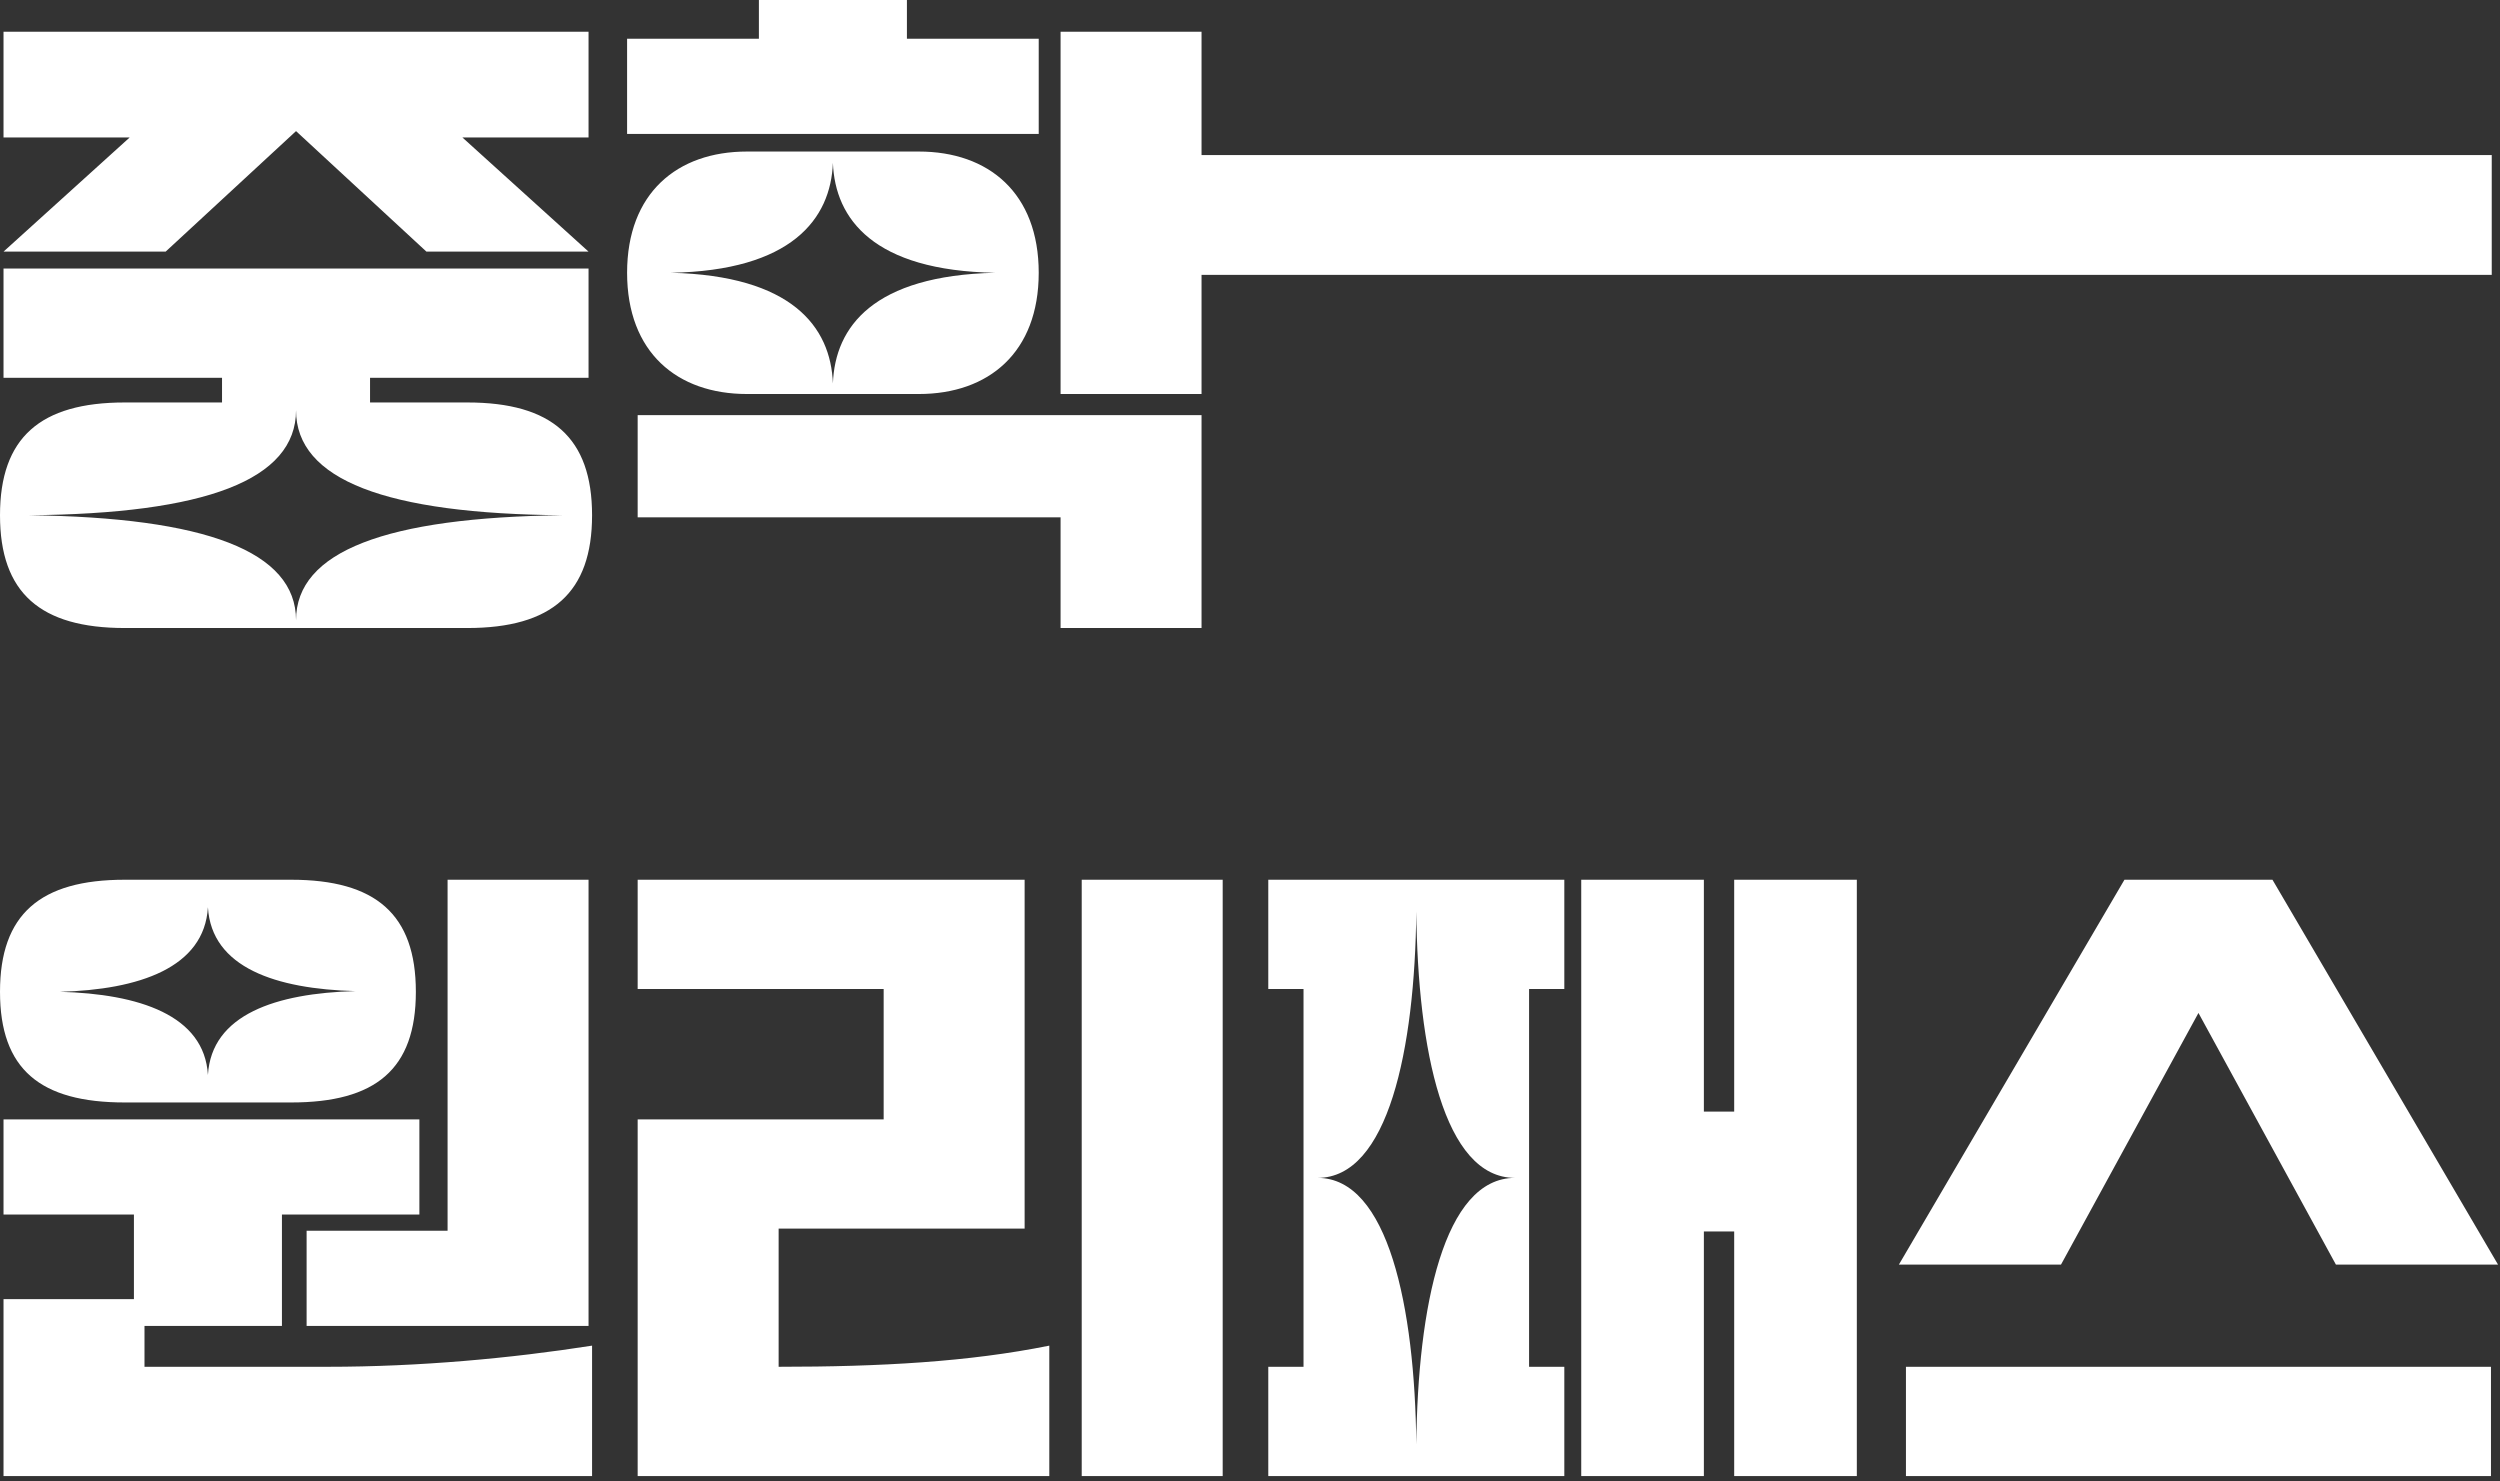 <svg width="454" height="269" viewBox="0 0 454 269" fill="none" xmlns="http://www.w3.org/2000/svg">
<rect x="0" y="0" width="454" height="269" fill="#333333" stroke="none"/>
<path d="M0.64 24.96V5.76H106.88V24.96H83.968L106.88 45.696H77.44L53.76 23.808L30.08 45.696H0.64L23.552 24.96H0.64ZM0.64 68.608V48.768H106.88V68.608H67.2V73.088H84.864C100.224 73.088 107.52 79.488 107.52 93.568C107.52 107.648 100.224 114.048 84.864 114.048H22.656C7.296 114.048 0 107.648 0 93.568C0 79.488 7.296 73.088 22.656 73.088H40.32V68.608H0.64ZM53.76 112.64C53.76 100.096 70.144 93.952 102.144 93.568C70.144 93.312 53.76 87.168 53.76 74.496C53.76 87.168 37.248 93.312 5.248 93.568C37.248 93.952 53.76 100.096 53.76 112.64ZM113.88 24.32V7.04H137.816V0H164.696V7.04H188.632V24.32H113.88ZM192.6 71.552V5.76H218.2V28.16H452.5V49.92H218.2V71.552H192.6ZM188.632 49.536C188.632 64 179.544 71.552 166.872 71.552H135.64C122.968 71.552 113.88 64 113.88 49.536C113.88 35.072 122.968 27.52 135.64 27.52H166.872C179.544 27.52 188.632 35.072 188.632 49.536ZM151.256 29.568C150.872 39.808 143.704 49.152 121.816 49.536C143.704 50.048 150.872 59.264 151.256 69.632C151.64 59.264 158.68 50.048 180.696 49.536C158.68 49.152 151.64 39.808 151.256 29.568ZM218.2 114.048H192.6V93.952H115.8V75.392H218.2V114.048ZM75.52 180.112C75.52 194.192 68.224 200.208 52.864 200.208H22.656C7.296 200.208 0 194.192 0 180.112C0 166.032 7.296 159.76 22.656 159.76H52.864C68.224 159.76 75.52 166.032 75.52 180.112ZM55.68 240.784V223.504H81.28V159.76H106.88V240.784H55.68ZM37.76 164.752C37.12 175.76 25.216 179.728 10.88 180.112C25.216 180.496 37.12 184.336 37.76 195.216C38.4 184.208 50.176 180.368 64.512 179.984C50.176 179.6 38.4 175.76 37.76 164.752ZM51.2 240.784H26.24V248.208H59.52C76.16 248.208 92.8 246.672 107.52 244.368V268.048H0.64V235.92H24.32V220.56H0.64V203.28H76.16V220.56H51.2V240.784ZM196.44 268.048V159.76H222.04V268.048H196.44ZM115.8 268.048V203.28H160.472V179.6H115.8V159.76H186.072V223.12H141.4V248.208C159.96 248.208 175.96 247.312 190.552 244.368V268.048H115.8ZM230.32 179.6V159.76H284.08V179.6H277.68V248.208H284.08V268.048H230.32V248.208H236.72V179.6H230.32ZM287.152 268.048V159.76H309.424V201.872H314.928V159.76H337.2V268.048H314.928V223.632H309.424V268.048H287.152ZM239.28 213.904C252.08 213.904 256.944 237.328 257.2 262.288C257.456 237.328 262.192 213.904 275.12 213.904C262.192 213.904 257.456 190.608 257.2 165.52C256.944 190.608 252.08 213.904 239.28 213.904ZM344.84 229.648L385.8 159.76H412.68L453.64 229.648H424.2L399.24 183.952L374.28 229.648H344.84ZM346.12 268.048V248.208H452.36V268.048H346.12Z" fill="white"/>
</svg>
